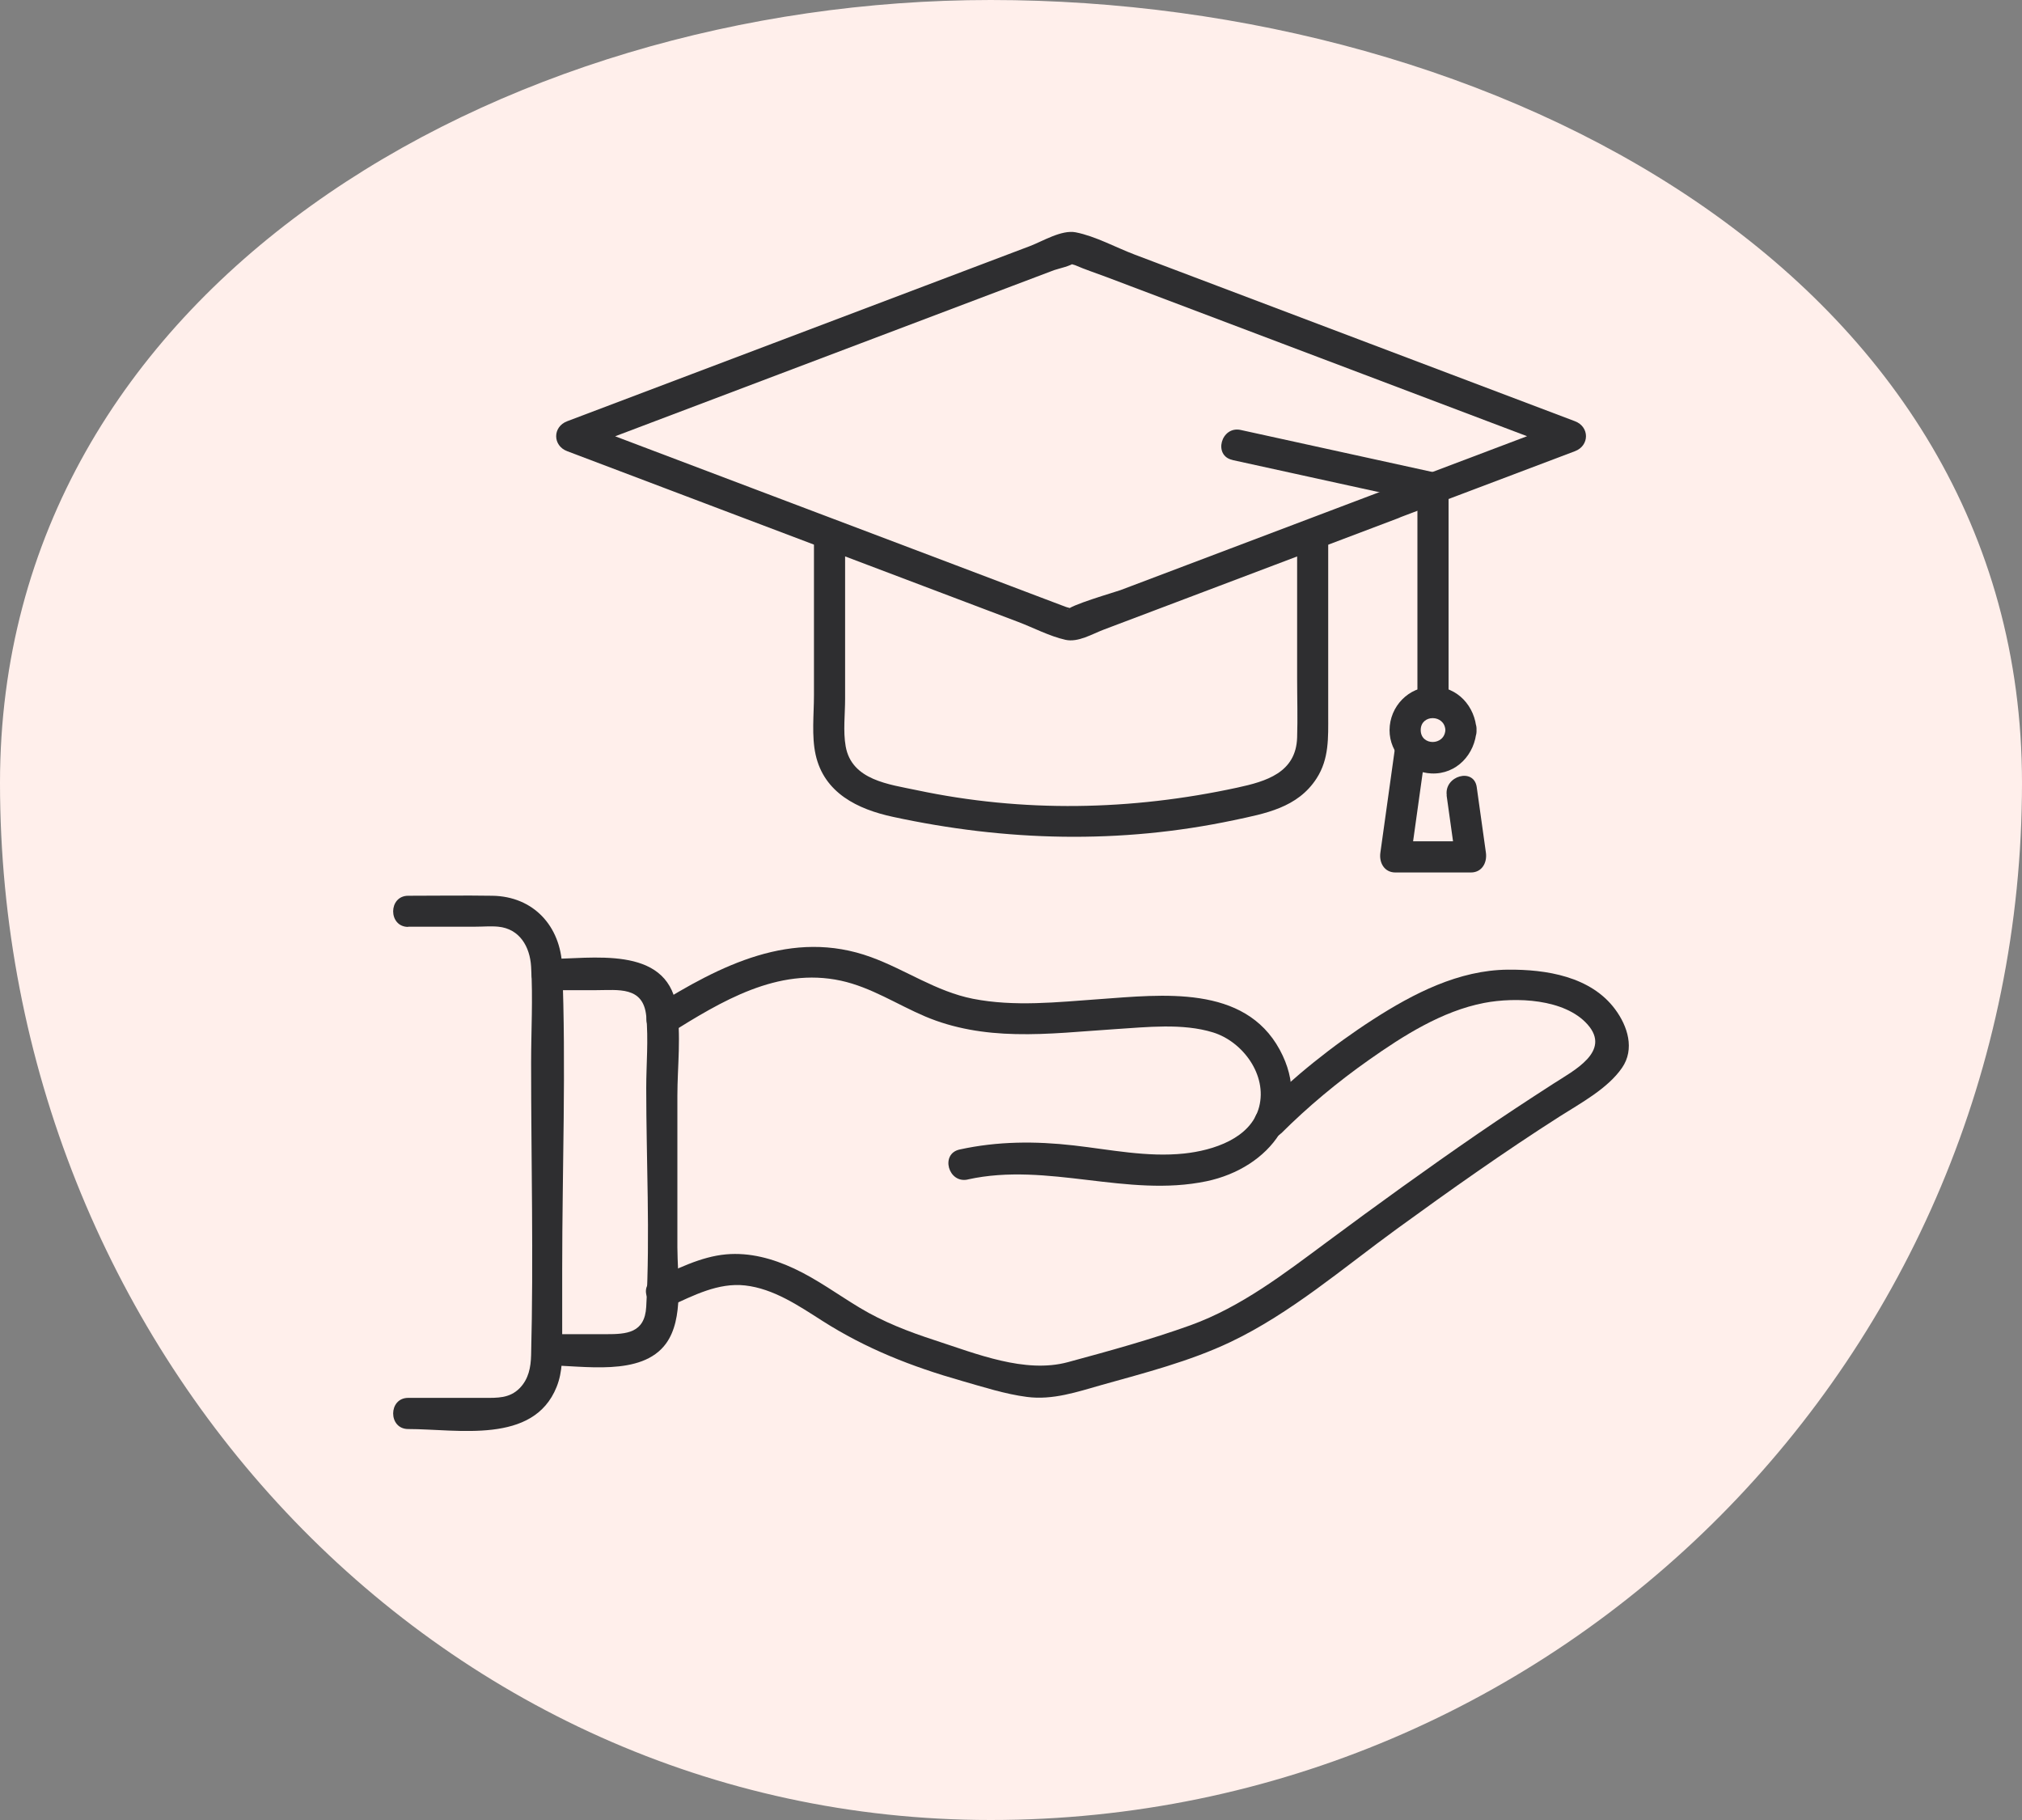 <svg xmlns="http://www.w3.org/2000/svg" fill="none" viewBox="0 0 180 162" height="162" width="180">
<rect x="0" y="0" width="180" height="162" fill="#808080" stroke="none"/>
<g clip-path="url(#clip0_27_842)">
<path fill="#FFEFEB" d="M88.189 0C133.112 0 180 24.514 180 69.678C180 120.661 138.9 162 88.189 162C38.468 162 0 119.666 0 69.678C0 25.641 44.386 0 88.189 0Z" clip-rule="evenodd" fill-rule="evenodd"></path>
<path fill="#2E2E30" d="M114.042 100.891C116.445 98.494 119.075 96.306 121.855 94.351C124.92 92.188 128.375 89.993 132.116 89.272C134.928 88.733 139.286 88.889 141.325 91.188C143.455 93.591 140.104 95.286 138.273 96.468C136.006 97.929 133.759 99.404 131.538 100.93C127.012 104.041 122.556 107.262 118.147 110.535C114.335 113.36 110.496 116.328 105.989 117.958C102.417 119.244 98.735 120.251 95.072 121.244C91.247 122.283 86.889 120.491 83.233 119.302C80.895 118.543 78.635 117.672 76.524 116.399C74.582 115.23 72.745 113.873 70.686 112.912C68.789 112.029 66.744 111.464 64.633 111.652C62.386 111.853 60.23 112.964 58.217 113.893C56.599 114.639 58.002 117.029 59.613 116.282C61.717 115.315 63.938 114.152 66.328 114.419C68.867 114.704 71.095 116.224 73.193 117.562C77.102 120.056 81.168 121.647 85.616 122.913C87.506 123.452 89.468 124.089 91.422 124.342C93.721 124.641 95.891 123.894 98.073 123.277C101.917 122.199 105.905 121.179 109.529 119.458C114.919 116.893 119.576 112.853 124.375 109.366C129.122 105.917 133.915 102.521 138.864 99.365C140.715 98.189 143.118 96.897 144.391 95.052C145.547 93.383 144.897 91.338 143.78 89.837C141.611 86.908 137.63 86.278 134.22 86.311C129.869 86.35 125.843 88.422 122.258 90.727C118.608 93.078 115.153 95.858 112.075 98.923C110.808 100.183 112.769 102.144 114.036 100.884L114.042 100.891Z"></path>
<path fill="#2E2E30" d="M86.162 104.982C93.286 103.417 100.333 106.619 107.399 105.145C112.997 103.976 116.945 99.014 113.925 93.442C110.776 87.629 103.437 88.538 97.865 88.935C94.144 89.201 90.312 89.629 86.61 88.902C83.33 88.253 80.635 86.324 77.537 85.194C70.504 82.629 64.1 85.941 58.21 89.61C56.697 90.552 58.087 92.948 59.606 92C64.204 89.136 69.212 86.071 74.855 87.291C77.55 87.876 79.849 89.409 82.356 90.474C84.909 91.558 87.643 91.987 90.409 92.045C93.371 92.117 96.332 91.792 99.287 91.604C102.067 91.428 105.275 91.058 107.983 91.896C110.633 92.714 112.828 95.689 112.088 98.527C111.354 101.345 107.977 102.404 105.405 102.677C102.112 103.021 98.839 102.326 95.585 101.956C92.163 101.566 88.799 101.579 85.422 102.32C83.681 102.703 84.415 105.372 86.155 104.989L86.162 104.982Z"></path>
<path fill="#2E2E30" d="M48.663 88.136H53.066C55.034 88.136 57.262 87.772 57.528 90.428C57.736 92.519 57.528 94.741 57.528 96.838C57.528 103.3 57.879 109.866 57.528 116.315C57.398 118.672 55.762 118.757 53.95 118.757H48.67C46.884 118.757 46.884 121.53 48.67 121.53C51.878 121.53 57.119 122.582 59.295 119.582C60.905 117.361 60.301 113.62 60.301 111.035V97.52C60.301 94.942 60.665 92.071 60.217 89.513C59.262 84.09 52.664 85.363 48.67 85.363C46.884 85.363 46.884 88.136 48.67 88.136H48.663Z"></path>
<path fill="#2E2E30" d="M36.337 82.486H42.331C42.994 82.486 43.695 82.421 44.358 82.486C46.26 82.674 47.176 84.265 47.28 86.045C47.449 88.876 47.28 91.773 47.28 94.611C47.28 103.268 47.501 111.964 47.28 120.621C47.254 121.699 47.059 122.751 46.26 123.563C45.358 124.478 44.267 124.426 43.098 124.426H36.337C34.557 124.426 34.551 127.2 36.337 127.2C40.747 127.2 47.481 128.596 49.547 123.459C50.105 122.075 50.047 120.673 50.047 119.224V112.977C50.047 104.021 50.404 94.987 50.047 86.038C49.904 82.421 47.481 79.784 43.825 79.732C41.331 79.693 38.831 79.732 36.337 79.732C34.557 79.732 34.551 82.505 36.337 82.505V82.486Z"></path>
<path fill="#2E2E30" d="M115.471 48.501V60.346C115.471 62.113 115.529 63.892 115.471 65.659C115.367 68.783 112.698 69.555 110.146 70.107C100.696 72.153 91.091 72.341 81.616 70.335C79.167 69.815 75.823 69.458 75.284 66.438C75.043 65.087 75.232 63.574 75.232 62.217V48.507C75.232 46.721 72.459 46.721 72.459 48.507V61.898C72.459 63.587 72.238 65.509 72.608 67.178C73.368 70.594 76.355 72.03 79.473 72.705C89.545 74.887 99.709 75.147 109.821 73.01C112.633 72.413 115.516 71.906 117.205 69.283C118.329 67.542 118.238 65.639 118.238 63.678V48.507C118.238 46.721 115.465 46.721 115.465 48.507L115.471 48.501Z"></path>
<path fill="#2E2E30" d="M128.668 64.983C128.59 66.393 126.473 66.406 126.473 64.983C126.473 63.561 128.596 63.574 128.668 64.983C128.765 66.756 131.532 66.769 131.441 64.983C131.33 62.886 129.759 61.113 127.57 61.113C125.381 61.113 123.712 62.886 123.699 64.983C123.686 67.042 125.394 68.763 127.434 68.847C129.674 68.938 131.324 67.126 131.441 64.983C131.538 63.204 128.765 63.204 128.668 64.983Z"></path>
<path fill="#2E2E30" d="M128.778 70.796C129.051 72.744 129.324 74.692 129.596 76.641L130.934 74.887H124.212C124.661 75.472 125.102 76.056 125.55 76.641C125.998 73.433 126.447 70.218 126.895 67.01C127.135 65.269 124.466 64.509 124.225 66.276C123.777 69.484 123.329 72.699 122.881 75.907C122.758 76.777 123.225 77.66 124.219 77.66H130.941C131.934 77.66 132.395 76.777 132.278 75.907C132.006 73.959 131.733 72.01 131.46 70.062C131.213 68.302 128.544 69.049 128.791 70.796H128.778Z"></path>
<path fill="#2E2E30" d="M109.717 40.948C115.542 42.227 121.374 43.5 127.2 44.779L126.18 43.441V62.496C126.18 64.275 128.953 64.282 128.953 62.496V43.441C128.953 42.864 128.525 42.233 127.934 42.104C122.108 40.824 116.276 39.551 110.451 38.272C108.71 37.889 107.97 40.565 109.717 40.941V40.948Z"></path>
<path fill="#2E2E30" d="M123.758 43.441C119.023 45.234 114.289 47.026 109.548 48.819C106.281 50.053 103.015 51.293 99.748 52.527C99.339 52.683 95.04 53.917 94.988 54.333C95.033 53.943 95.929 54.657 95.533 54.268C95.41 54.144 95.059 54.086 94.897 54.027C94.137 53.742 93.377 53.456 92.617 53.164C90.072 52.196 87.519 51.235 84.973 50.267C78.115 47.669 71.251 45.072 64.393 42.48C60.009 40.818 55.619 39.162 51.235 37.499V40.168C64.217 35.252 77.206 30.342 90.188 25.426C91.409 24.965 92.63 24.504 93.845 24.043C94.124 23.939 95.481 23.64 95.624 23.367C95.689 23.237 95.001 23.224 95.079 23.367C95.131 23.465 95.605 23.562 95.702 23.601C96.605 23.997 97.559 24.302 98.482 24.653C106.1 27.537 113.718 30.42 121.329 33.297C127.375 35.583 133.421 37.876 139.468 40.162V37.493C134.233 39.473 128.992 41.454 123.758 43.435C122.108 44.058 122.823 46.741 124.492 46.104C129.726 44.123 134.967 42.143 140.202 40.162C141.513 39.668 141.513 37.986 140.202 37.493C127.135 32.55 114.068 27.602 101.002 22.659C99.339 22.029 97.514 21.023 95.761 20.679C94.501 20.432 92.812 21.477 91.682 21.906C84.058 24.79 76.433 27.68 68.809 30.563C62.704 32.875 56.599 35.181 50.495 37.493C49.183 37.986 49.183 39.668 50.495 40.162C61.048 44.156 71.601 48.15 82.148 52.144C84.973 53.215 87.798 54.281 90.624 55.352C91.981 55.865 93.423 56.632 94.845 56.95C95.975 57.203 97.228 56.43 98.261 56.041C101.255 54.911 104.249 53.774 107.243 52.644C112.99 50.468 118.738 48.293 124.492 46.117C126.141 45.494 125.427 42.812 123.758 43.448V43.441Z"></path>
</g>
<defs>
<clipPath id="clip0_27_842">
<rect fill="white" height="162" width="180"></rect>
</clipPath>
</defs>
</svg>
